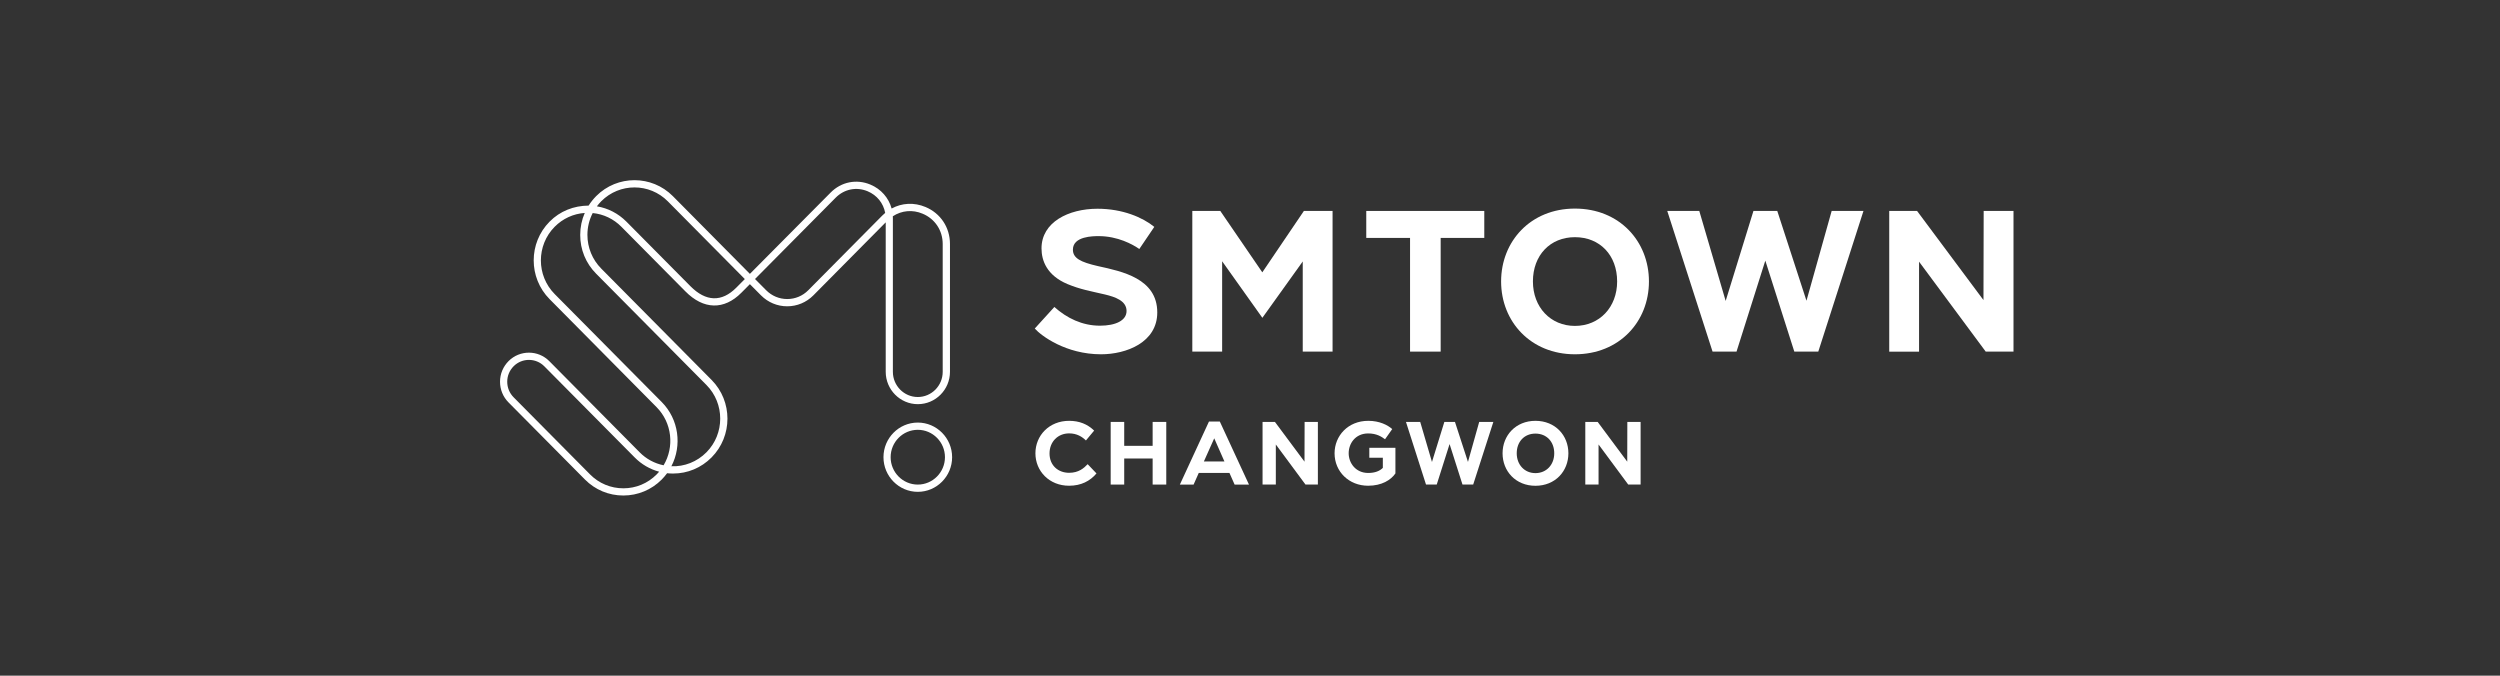<svg width="185" height="50" viewBox="0 0 185 50" fill="none" xmlns="http://www.w3.org/2000/svg">
<rect x="0" y="0" width="185" height="50" fill="#333333" stroke="none"/>
<path d="M76.621 33.544C76.621 32.226 77.642 31.141 79.115 31.141C79.872 31.141 80.471 31.386 80.966 31.864L80.359 32.595C80.081 32.323 79.694 32.07 79.115 32.07C78.291 32.07 77.665 32.681 77.665 33.556C77.665 34.439 78.299 34.987 79.115 34.987C79.826 34.987 80.209 34.641 80.487 34.349L81.14 35.034C80.665 35.598 80 35.944 79.115 35.944C77.649 35.948 76.621 34.863 76.621 33.544Z" fill="white"/>
<path d="M82.19 31.222H83.192V32.992H85.295V31.222H86.304V35.858H85.295V33.929H83.192V35.858H82.19V31.222Z" fill="white"/>
<path d="M89.463 31.195H90.267L92.424 35.859H91.361L90.978 34.995H88.709L88.326 35.859H87.31L89.463 31.195ZM90.607 34.147L89.853 32.436L89.088 34.147H90.607Z" fill="white"/>
<path d="M93.429 31.222H94.345L96.533 34.163L96.541 31.222H97.523V35.858H96.606L94.411 32.891V35.858H93.429V31.222Z" fill="white"/>
<path d="M98.758 33.544C98.758 32.257 99.747 31.141 101.251 31.141C102.09 31.141 102.682 31.452 103.026 31.751L102.492 32.506C102.241 32.319 101.874 32.074 101.247 32.074C100.293 32.074 99.802 32.825 99.802 33.541C99.802 34.256 100.316 34.999 101.247 34.999C101.75 34.999 102.106 34.851 102.33 34.622V33.871H101.329V33.136H103.261V35.034C102.925 35.524 102.245 35.944 101.244 35.944C99.832 35.948 98.758 34.906 98.758 33.544Z" fill="white"/>
<path d="M104.041 31.222H105.096L105.966 34.186L106.882 31.222H107.667L108.63 34.182L109.461 31.222H110.508L109.016 35.858H108.224L107.269 32.86L106.318 35.858H105.525L104.041 31.222Z" fill="white"/>
<path d="M111.19 33.544C111.19 32.226 112.161 31.141 113.622 31.141C115.091 31.141 116.061 32.222 116.061 33.544C116.061 34.871 115.087 35.948 113.622 35.948C112.165 35.948 111.19 34.871 111.19 33.544ZM115.014 33.544C115.014 32.681 114.445 32.086 113.622 32.086C112.802 32.086 112.238 32.685 112.238 33.544C112.238 34.392 112.818 35.011 113.622 35.011C114.434 35.011 115.014 34.392 115.014 33.544Z" fill="white"/>
<path d="M117.312 31.222H118.228L120.416 34.163L120.423 31.222H121.405V35.858H120.489L118.293 32.891V35.858H117.312V31.222Z" fill="white"/>
<path d="M76.573 24.311L78.023 22.716C78.939 23.537 80.079 24.101 81.398 24.101C82.538 24.101 83.365 23.727 83.365 23.012C83.365 22.253 82.507 21.97 81.765 21.791C80.683 21.538 79.944 21.417 78.982 21.017C77.47 20.375 77.072 19.29 77.072 18.38C77.072 16.442 79.07 15.447 81.216 15.447C83.068 15.447 84.56 16.088 85.418 16.789L84.309 18.426C83.822 18.084 82.708 17.473 81.305 17.473C80.907 17.473 79.395 17.473 79.395 18.473C79.395 19.099 79.944 19.395 81.259 19.694C83.021 20.083 85.638 20.604 85.638 23.121C85.638 25.342 83.346 26.217 81.479 26.217C78.866 26.217 77.045 24.844 76.573 24.311Z" fill="white"/>
<path d="M98.61 15.61V26.019H96.403V19.348L93.415 23.518L90.438 19.333V26.019H88.231V15.61H90.302L93.411 20.153L96.488 15.61H98.61V15.61Z" fill="white"/>
<path d="M104.348 17.606H101.104V15.61H109.837V17.606H106.609V26.019H104.344V17.606H104.348Z" fill="white"/>
<path d="M111.082 20.826C111.082 17.863 113.258 15.435 116.544 15.435C119.846 15.435 122.022 17.863 122.022 20.826C122.022 23.806 119.83 26.217 116.544 26.217C113.274 26.217 111.082 23.802 111.082 20.826ZM119.668 20.826C119.668 18.889 118.396 17.551 116.544 17.551C114.708 17.551 113.436 18.893 113.436 20.826C113.436 22.732 114.739 24.117 116.544 24.117C118.365 24.117 119.668 22.732 119.668 20.826Z" fill="white"/>
<path d="M123.377 15.61H125.747L127.699 22.269L129.755 15.61H131.518L133.679 22.254L135.543 15.61H137.897L134.553 26.019H132.779L130.633 19.286L128.503 26.019H126.729L123.377 15.61Z" fill="white"/>
<path d="M139.807 15.61H141.863L146.777 22.207L146.792 15.61H148.999V26.019H146.943L142.01 19.364V26.023H139.803V15.61H139.807Z" fill="white"/>
<path d="M46.125 36.668C45.05 36.668 44.041 36.248 43.284 35.482L37.628 29.776C37.222 29.367 37.002 28.823 37.002 28.247C37.002 27.668 37.23 27.127 37.636 26.719C38.471 25.886 39.824 25.89 40.651 26.727L47.335 33.471C47.826 33.969 48.441 34.295 49.106 34.432C49.914 33.078 49.74 31.293 48.584 30.126L40.671 22.137C39.101 20.554 39.101 17.983 40.671 16.4C41.44 15.622 42.457 15.221 43.558 15.214C43.717 14.961 43.906 14.727 44.119 14.51C45.684 12.938 48.232 12.942 49.794 14.517L55.492 20.266L61.468 14.249C62.253 13.456 63.382 13.23 64.406 13.658C65.199 13.988 65.763 14.638 65.98 15.431C66.737 15.015 67.642 14.965 68.481 15.315C69.602 15.781 70.298 16.832 70.298 18.053V27.512C70.298 28.835 69.231 29.908 67.92 29.908C66.61 29.908 65.543 28.835 65.543 27.512V16.454L60.189 21.857C59.671 22.378 58.983 22.666 58.252 22.666C57.522 22.666 56.833 22.378 56.315 21.857L55.492 21.028L54.862 21.662C53.578 22.958 52.059 22.919 50.718 21.561L45.982 16.781C45.406 16.198 44.66 15.844 43.86 15.766C43.605 16.26 43.469 16.808 43.469 17.38C43.469 18.321 43.833 19.208 44.49 19.873L52.654 28.111C54.224 29.694 54.224 32.269 52.654 33.852C51.893 34.618 50.884 35.042 49.809 35.042C49.658 35.042 49.512 35.035 49.365 35.019C49.245 35.182 49.113 35.338 48.967 35.486C48.209 36.248 47.2 36.668 46.125 36.668ZM38.011 27.1C37.706 27.407 37.535 27.812 37.535 28.247C37.535 28.683 37.702 29.091 38.007 29.399L43.663 35.105C44.32 35.77 45.197 36.135 46.129 36.135C47.061 36.135 47.934 35.77 48.595 35.105C48.661 35.038 48.719 34.972 48.777 34.906C48.097 34.723 47.474 34.365 46.968 33.852L40.276 27.104C39.654 26.478 38.637 26.474 38.011 27.1ZM49.682 34.502C50.644 34.544 51.587 34.167 52.276 33.471C53.636 32.098 53.636 29.861 52.276 28.488L44.111 20.25C43.35 19.484 42.932 18.465 42.936 17.38C42.936 16.812 43.052 16.264 43.272 15.758C42.429 15.816 41.649 16.174 41.046 16.781C39.685 18.154 39.685 20.387 41.046 21.76L48.967 29.749C50.238 31.032 50.478 32.973 49.682 34.502ZM66.069 16.003C66.073 16.061 66.073 16.12 66.073 16.178V27.516C66.073 28.543 66.9 29.379 67.916 29.379C68.933 29.379 69.76 28.543 69.76 27.516V18.057C69.76 17.053 69.188 16.194 68.272 15.813C67.53 15.498 66.722 15.575 66.069 16.003ZM55.871 20.647L56.694 21.476C57.112 21.896 57.664 22.129 58.256 22.129C58.844 22.129 59.4 21.896 59.814 21.476L65.28 15.96C65.353 15.886 65.427 15.82 65.504 15.754C65.369 15.035 64.897 14.444 64.201 14.152C63.378 13.809 62.474 13.992 61.843 14.626L55.871 20.647ZM44.169 15.268C44.992 15.404 45.754 15.797 46.357 16.404L51.097 21.184C52.233 22.328 53.408 22.374 54.487 21.285L55.117 20.651L49.419 14.899C48.062 13.529 45.855 13.525 44.494 14.891C44.378 15.007 44.27 15.136 44.169 15.268Z" fill="white"/>
<path d="M67.917 36.396C66.517 36.396 65.377 35.245 65.377 33.833C65.377 32.421 66.517 31.27 67.917 31.27C69.316 31.27 70.457 32.421 70.457 33.833C70.457 35.245 69.316 36.396 67.917 36.396ZM67.917 31.806C66.807 31.806 65.907 32.716 65.907 33.833C65.907 34.949 66.807 35.859 67.917 35.859C69.022 35.859 69.927 34.949 69.927 33.833C69.927 32.716 69.026 31.806 67.917 31.806Z" fill="white"/>
</svg>
